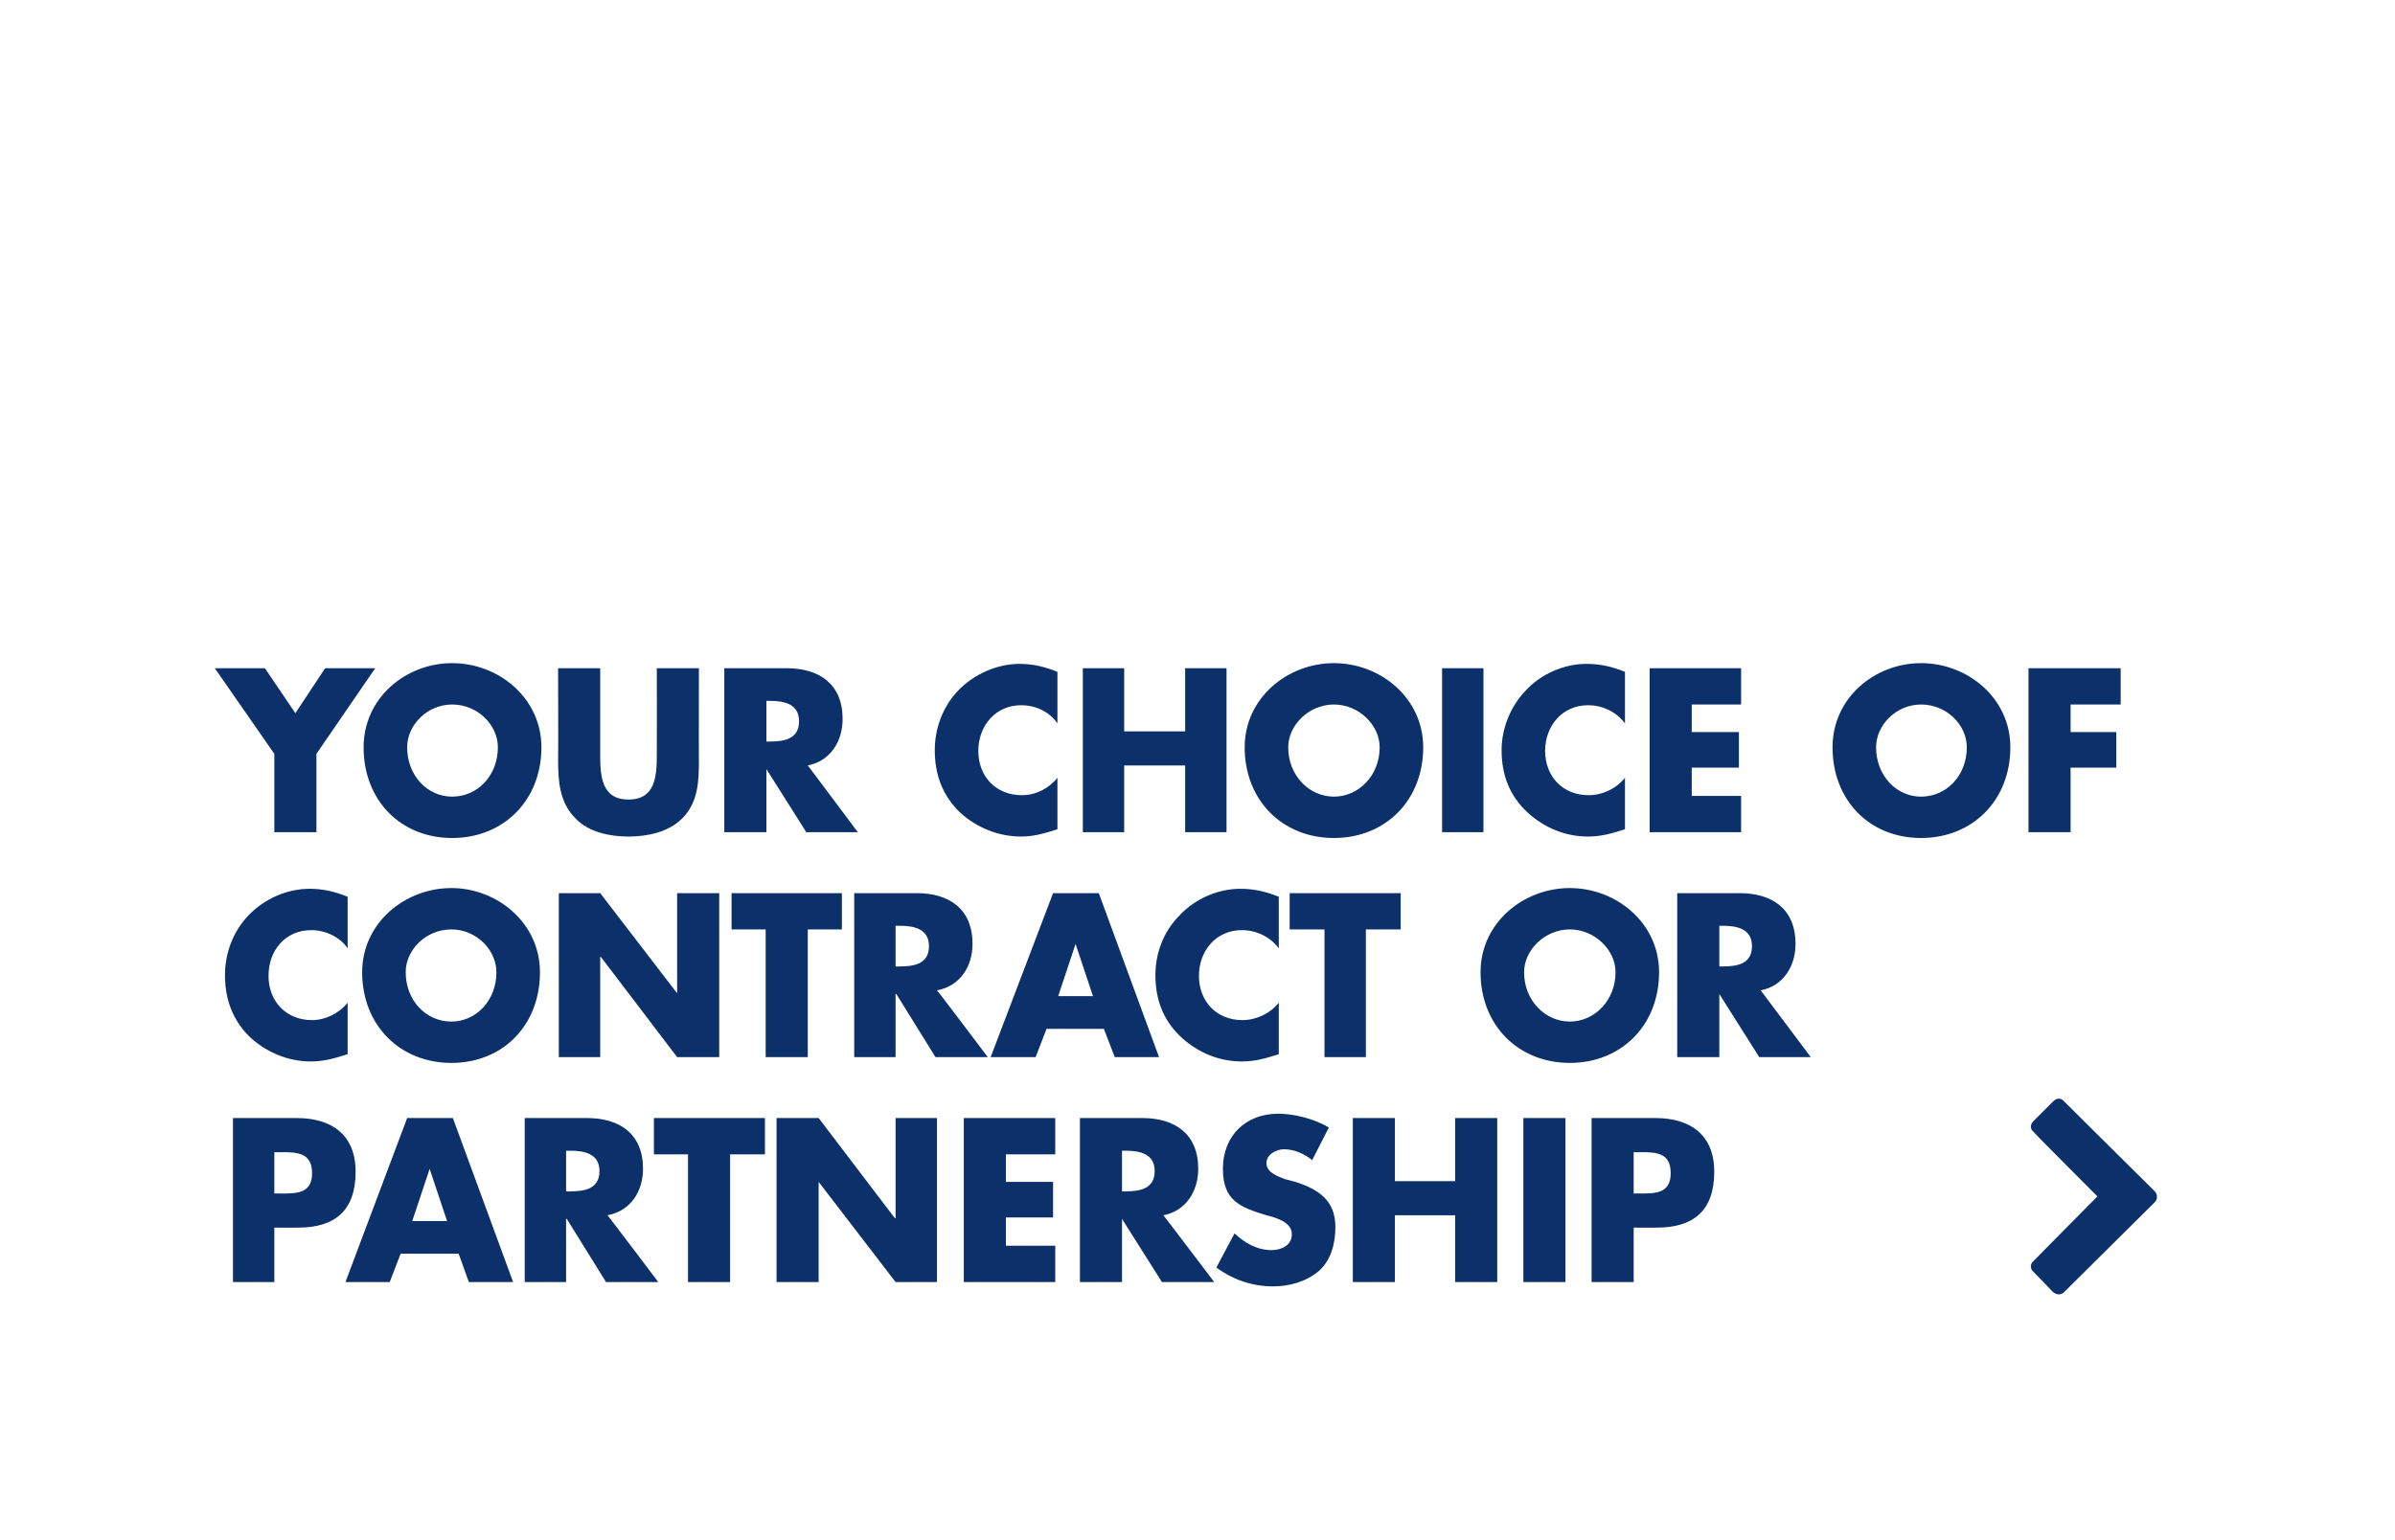 <?xml version="1.0" standalone="no"?><!DOCTYPE svg PUBLIC "-//W3C//DTD SVG 1.1//EN" "http://www.w3.org/Graphics/SVG/1.1/DTD/svg11.dtd"><svg xmlns="http://www.w3.org/2000/svg" version="1.1" width="330px" height="212.2px" viewBox="0 0 330 212.2">  <desc>Your choice of contract or partnershiP </desc>  <defs/>  <g id="Polygon48745">    <path d="M 32.1 154.1 C 32.1 154.1 40.9 154.1 40.9 154.1 C 45.7 154.1 49 156.4 49 161.5 C 49 166.9 46.1 169.2 41.1 169.2 C 41.11 169.22 37.8 169.2 37.8 169.2 L 37.8 176.7 L 32.1 176.7 L 32.1 154.1 Z M 37.8 164.5 C 37.8 164.5 38.81 164.48 38.8 164.5 C 40.9 164.5 43 164.5 43 161.7 C 43 158.9 41 158.8 38.8 158.8 C 38.81 158.84 37.8 158.8 37.8 158.8 L 37.8 164.5 Z M 55.2 172.8 L 53.7 176.7 L 47.6 176.7 L 56.1 154.1 L 62.4 154.1 L 70.7 176.7 L 64.6 176.7 L 63.2 172.8 L 55.2 172.8 Z M 59.2 161.1 L 59.2 161.1 L 56.8 168.3 L 61.6 168.3 L 59.2 161.1 Z M 90.7 176.7 L 83.5 176.7 L 78.1 168 L 78 168 L 78 176.7 L 72.3 176.7 L 72.3 154.1 C 72.3 154.1 80.87 154.1 80.9 154.1 C 85.3 154.1 88.6 156.2 88.6 161.1 C 88.6 164.2 86.9 166.9 83.7 167.5 C 83.72 167.45 90.7 176.7 90.7 176.7 Z M 78 164.2 C 78 164.2 78.58 164.24 78.6 164.2 C 80.5 164.2 82.6 163.9 82.6 161.4 C 82.6 159 80.5 158.6 78.6 158.6 C 78.58 158.6 78 158.6 78 158.6 L 78 164.2 Z M 100.6 176.7 L 94.8 176.7 L 94.8 159.1 L 90.1 159.1 L 90.1 154.1 L 105.4 154.1 L 105.4 159.1 L 100.6 159.1 L 100.6 176.7 Z M 107 154.1 L 112.8 154.1 L 123.3 167.9 L 123.4 167.9 L 123.4 154.1 L 129.1 154.1 L 129.1 176.7 L 123.4 176.7 L 112.8 162.9 L 112.8 162.9 L 112.8 176.7 L 107 176.7 L 107 154.1 Z M 138.6 159.1 L 138.6 162.9 L 145.1 162.9 L 145.1 167.8 L 138.6 167.8 L 138.6 171.7 L 145.4 171.7 L 145.4 176.7 L 132.8 176.7 L 132.8 154.1 L 145.4 154.1 L 145.4 159.1 L 138.6 159.1 Z M 167.3 176.7 L 160.1 176.7 L 154.6 168 L 154.6 168 L 154.6 176.7 L 148.8 176.7 L 148.8 154.1 C 148.8 154.1 157.44 154.1 157.4 154.1 C 161.8 154.1 165.1 156.2 165.1 161.1 C 165.1 164.2 163.4 166.9 160.3 167.5 C 160.29 167.45 167.3 176.7 167.3 176.7 Z M 154.6 164.2 C 154.6 164.2 155.14 164.24 155.1 164.2 C 157 164.2 159.1 163.9 159.1 161.4 C 159.1 159 157 158.6 155.1 158.6 C 155.14 158.6 154.6 158.6 154.6 158.6 L 154.6 164.2 Z M 180.8 159.9 C 179.7 159 178.3 158.4 176.9 158.4 C 175.9 158.4 174.5 159.1 174.5 160.3 C 174.5 161.6 176 162.1 177 162.5 C 177 162.5 178.5 162.9 178.5 162.9 C 181.6 163.9 184 165.4 184 169.1 C 184 171.4 183.4 173.7 181.7 175.2 C 179.9 176.7 177.6 177.3 175.4 177.3 C 172.6 177.3 169.9 176.4 167.6 174.7 C 167.6 174.7 170.1 170 170.1 170 C 171.5 171.3 173.2 172.3 175.2 172.3 C 176.5 172.3 178 171.7 178 170.1 C 178 168.4 175.7 167.8 174.5 167.5 C 170.9 166.4 168.5 165.5 168.5 161.1 C 168.5 156.5 171.7 153.5 176.1 153.5 C 178.3 153.5 181.1 154.2 183.1 155.4 C 183.1 155.4 180.8 159.9 180.8 159.9 Z M 200.5 162.8 L 200.5 154.1 L 206.3 154.1 L 206.3 176.7 L 200.5 176.7 L 200.5 167.5 L 192.2 167.5 L 192.2 176.7 L 186.4 176.7 L 186.4 154.1 L 192.2 154.1 L 192.2 162.8 L 200.5 162.8 Z M 215.7 176.7 L 209.9 176.7 L 209.9 154.1 L 215.7 154.1 L 215.7 176.7 Z M 219.3 154.1 C 219.3 154.1 228.11 154.1 228.1 154.1 C 232.9 154.1 236.2 156.4 236.2 161.5 C 236.2 166.9 233.3 169.2 228.3 169.2 C 228.32 169.22 225.1 169.2 225.1 169.2 L 225.1 176.7 L 219.3 176.7 L 219.3 154.1 Z M 225.1 164.5 C 225.1 164.5 226.02 164.48 226 164.5 C 228.1 164.5 230.2 164.5 230.2 161.7 C 230.2 158.9 228.3 158.8 226 158.8 C 226.02 158.84 225.1 158.8 225.1 158.8 L 225.1 164.5 Z M 284.4 178.1 C 284 178.5 283.4 178.5 282.9 178.1 C 282.9 178.1 280.2 175.3 280.2 175.3 C 279.7 174.9 279.7 174.2 280.2 173.8 C 280.15 173.83 289 164.9 289 164.9 C 289 164.9 280.15 156.05 280.2 156 C 279.7 155.6 279.7 155 280.2 154.5 C 280.2 154.5 282.9 151.8 282.9 151.8 C 283.4 151.3 284 151.3 284.4 151.8 C 284.4 151.8 296.9 164.2 296.9 164.2 C 297.3 164.6 297.3 165.3 296.9 165.7 C 296.9 165.7 284.4 178.1 284.4 178.1 Z " stroke="none" fill="#002663" fill-opacity="0.95"/>  </g>  <g id="Polygon48744">    <path d="M 47.9 130.7 C 46.8 129.1 44.8 128.2 42.9 128.2 C 39.3 128.2 37 131 37 134.5 C 37 138 39.4 140.6 43 140.6 C 44.8 140.6 46.7 139.7 47.9 138.2 C 47.9 138.2 47.9 145.3 47.9 145.3 C 46 145.9 44.6 146.3 42.8 146.3 C 39.8 146.3 36.8 145.1 34.5 143 C 32.1 140.7 31 137.8 31 134.4 C 31 131.4 32.1 128.4 34.2 126.2 C 36.4 123.9 39.5 122.5 42.7 122.5 C 44.5 122.5 46.2 122.9 47.9 123.6 C 47.9 123.6 47.9 130.7 47.9 130.7 Z M 74.4 134 C 74.4 141.3 69.3 146.5 62.2 146.5 C 55.1 146.5 49.9 141.3 49.9 134 C 49.9 127.2 55.8 122.4 62.2 122.4 C 68.5 122.4 74.4 127.2 74.4 134 Z M 55.9 134 C 55.9 137.9 58.7 140.8 62.2 140.8 C 65.6 140.8 68.4 137.9 68.4 134 C 68.4 130.9 65.6 128.1 62.2 128.1 C 58.7 128.1 55.9 130.9 55.9 134 Z M 77 123.1 L 82.7 123.1 L 93.3 136.9 L 93.3 136.9 L 93.3 123.1 L 99.1 123.1 L 99.1 145.7 L 93.3 145.7 L 82.8 131.9 L 82.7 131.9 L 82.7 145.7 L 77 145.7 L 77 123.1 Z M 111.3 145.7 L 105.5 145.7 L 105.5 128.1 L 100.8 128.1 L 100.8 123.1 L 116 123.1 L 116 128.1 L 111.3 128.1 L 111.3 145.7 Z M 136.1 145.7 L 128.9 145.7 L 123.5 137 L 123.4 137 L 123.4 145.7 L 117.7 145.7 L 117.7 123.1 C 117.7 123.1 126.29 123.1 126.3 123.1 C 130.7 123.1 134 125.2 134 130.1 C 134 133.2 132.3 135.9 129.1 136.5 C 129.14 136.45 136.1 145.7 136.1 145.7 Z M 123.4 133.2 C 123.4 133.2 124 133.24 124 133.2 C 125.9 133.2 128 132.9 128 130.4 C 128 128 125.9 127.6 124 127.6 C 124 127.6 123.4 127.6 123.4 127.6 L 123.4 133.2 Z M 144.2 141.8 L 142.7 145.7 L 136.5 145.7 L 145.1 123.1 L 151.4 123.1 L 159.7 145.7 L 153.6 145.7 L 152.1 141.8 L 144.2 141.8 Z M 148.2 130.1 L 148.2 130.1 L 145.8 137.3 L 150.6 137.3 L 148.2 130.1 Z M 176.2 130.7 C 175 129.1 173.1 128.2 171.1 128.2 C 167.6 128.2 165.2 131 165.2 134.5 C 165.2 138 167.6 140.6 171.2 140.6 C 173.1 140.6 175 139.7 176.2 138.2 C 176.2 138.2 176.2 145.3 176.2 145.3 C 174.3 145.9 172.9 146.3 171.1 146.3 C 168 146.3 165.1 145.1 162.8 143 C 160.3 140.7 159.2 137.8 159.2 134.4 C 159.2 131.4 160.3 128.4 162.5 126.2 C 164.6 123.9 167.8 122.5 170.9 122.5 C 172.8 122.5 174.5 122.9 176.2 123.6 C 176.2 123.6 176.2 130.7 176.2 130.7 Z M 188.2 145.7 L 182.5 145.7 L 182.5 128.1 L 177.7 128.1 L 177.7 123.1 L 193 123.1 L 193 128.1 L 188.2 128.1 L 188.2 145.7 Z M 228.6 134 C 228.6 141.3 223.4 146.5 216.3 146.5 C 209.2 146.5 204 141.3 204 134 C 204 127.2 209.9 122.4 216.3 122.4 C 222.7 122.4 228.6 127.2 228.6 134 Z M 210 134 C 210 137.9 212.9 140.8 216.3 140.8 C 219.7 140.8 222.6 137.9 222.6 134 C 222.6 130.9 219.7 128.1 216.3 128.1 C 212.9 128.1 210 130.9 210 134 Z M 249.5 145.7 L 242.4 145.7 L 236.9 137 L 236.9 137 L 236.9 145.7 L 231.1 145.7 L 231.1 123.1 C 231.1 123.1 239.72 123.1 239.7 123.1 C 244.1 123.1 247.4 125.2 247.4 130.1 C 247.4 133.2 245.7 135.9 242.6 136.5 C 242.57 136.45 249.5 145.7 249.5 145.7 Z M 236.9 133.2 C 236.9 133.2 237.42 133.24 237.4 133.2 C 239.3 133.2 241.4 132.9 241.4 130.4 C 241.4 128 239.3 127.6 237.4 127.6 C 237.42 127.6 236.9 127.6 236.9 127.6 L 236.9 133.2 Z " stroke="none" fill="#002663" fill-opacity="0.95"/>  </g>  <g id="Polygon48743">    <path d="M 29.6 92.1 L 36.5 92.1 L 40.7 98.3 L 44.8 92.1 L 51.7 92.1 L 43.6 103.9 L 43.6 114.7 L 37.8 114.7 L 37.8 103.9 L 29.6 92.1 Z M 74.6 103 C 74.6 110.3 69.4 115.5 62.3 115.5 C 55.2 115.5 50.1 110.3 50.1 103 C 50.1 96.2 55.9 91.4 62.3 91.4 C 68.7 91.4 74.6 96.2 74.6 103 Z M 56.1 103 C 56.1 106.9 58.9 109.8 62.3 109.8 C 65.8 109.8 68.6 106.9 68.6 103 C 68.6 99.9 65.8 97.1 62.3 97.1 C 58.9 97.1 56.1 99.9 56.1 103 Z M 96.3 92.1 C 96.3 92.1 96.28 104.82 96.3 104.8 C 96.3 107.7 96.2 110.6 94 112.8 C 92.1 114.7 89.2 115.3 86.6 115.3 C 84 115.3 81.1 114.7 79.3 112.8 C 77.1 110.6 76.9 107.7 76.9 104.8 C 76.94 104.82 76.9 92.1 76.9 92.1 L 82.7 92.1 C 82.7 92.1 82.7 104.01 82.7 104 C 82.7 107 82.9 110.2 86.6 110.2 C 90.3 110.2 90.5 107 90.5 104 C 90.52 104.01 90.5 92.1 90.5 92.1 L 96.3 92.1 Z M 118.2 114.7 L 111.1 114.7 L 105.6 106 L 105.6 106 L 105.6 114.7 L 99.8 114.7 L 99.8 92.1 C 99.8 92.1 108.43 92.1 108.4 92.1 C 112.8 92.1 116.1 94.2 116.1 99.1 C 116.1 102.2 114.4 104.9 111.3 105.5 C 111.28 105.45 118.2 114.7 118.2 114.7 Z M 105.6 102.2 C 105.6 102.2 106.14 102.24 106.1 102.2 C 108 102.2 110.1 101.9 110.1 99.4 C 110.1 97 108 96.6 106.1 96.6 C 106.14 96.6 105.6 96.6 105.6 96.6 L 105.6 102.2 Z M 145.7 99.7 C 144.6 98.1 142.7 97.2 140.7 97.2 C 137.2 97.2 134.8 100 134.8 103.5 C 134.8 107 137.2 109.6 140.8 109.6 C 142.7 109.6 144.5 108.7 145.7 107.2 C 145.7 107.2 145.7 114.3 145.7 114.3 C 143.8 114.9 142.4 115.3 140.7 115.3 C 137.6 115.3 134.6 114.1 132.3 112 C 129.9 109.7 128.8 106.8 128.8 103.4 C 128.8 100.4 129.9 97.4 132 95.2 C 134.2 92.9 137.4 91.5 140.5 91.5 C 142.3 91.5 144 91.9 145.7 92.6 C 145.7 92.6 145.7 99.7 145.7 99.7 Z M 163.3 100.8 L 163.3 92.1 L 169 92.1 L 169 114.7 L 163.3 114.7 L 163.3 105.5 L 154.9 105.5 L 154.9 114.7 L 149.2 114.7 L 149.2 92.1 L 154.9 92.1 L 154.9 100.8 L 163.3 100.8 Z M 196.1 103 C 196.1 110.3 190.9 115.5 183.8 115.5 C 176.7 115.5 171.5 110.3 171.5 103 C 171.5 96.2 177.4 91.4 183.8 91.4 C 190.2 91.4 196.1 96.2 196.1 103 Z M 177.5 103 C 177.5 106.9 180.4 109.8 183.8 109.8 C 187.2 109.8 190.1 106.9 190.1 103 C 190.1 99.9 187.2 97.1 183.8 97.1 C 180.4 97.1 177.5 99.9 177.5 103 Z M 204.4 114.7 L 198.7 114.7 L 198.7 92.1 L 204.4 92.1 L 204.4 114.7 Z M 223.9 99.7 C 222.7 98.1 220.8 97.2 218.8 97.2 C 215.3 97.2 212.9 100 212.9 103.5 C 212.9 107 215.3 109.6 218.9 109.6 C 220.8 109.6 222.7 108.7 223.9 107.2 C 223.9 107.2 223.9 114.3 223.9 114.3 C 222 114.9 220.6 115.3 218.8 115.3 C 215.7 115.3 212.8 114.1 210.5 112 C 208 109.7 206.9 106.8 206.9 103.4 C 206.9 100.4 208.1 97.4 210.2 95.2 C 212.3 92.9 215.5 91.5 218.6 91.5 C 220.5 91.5 222.2 91.9 223.9 92.6 C 223.9 92.6 223.9 99.7 223.9 99.7 Z M 233.1 97.1 L 233.1 100.9 L 239.6 100.9 L 239.6 105.8 L 233.1 105.8 L 233.1 109.7 L 239.9 109.7 L 239.9 114.7 L 227.3 114.7 L 227.3 92.1 L 239.9 92.1 L 239.9 97.1 L 233.1 97.1 Z M 277 103 C 277 110.3 271.8 115.5 264.7 115.5 C 257.6 115.5 252.5 110.3 252.5 103 C 252.5 96.2 258.3 91.4 264.7 91.4 C 271.1 91.4 277 96.2 277 103 Z M 258.5 103 C 258.5 106.9 261.3 109.8 264.7 109.8 C 268.2 109.8 271 106.9 271 103 C 271 99.9 268.2 97.1 264.7 97.1 C 261.3 97.1 258.5 99.9 258.5 103 Z M 285.3 97.1 L 285.3 100.9 L 291.6 100.9 L 291.6 105.8 L 285.3 105.8 L 285.3 114.7 L 279.5 114.7 L 279.5 92.1 L 292.2 92.1 L 292.2 97.1 L 285.3 97.1 Z " stroke="none" fill="#002663" fill-opacity="0.95"/>  </g></svg>